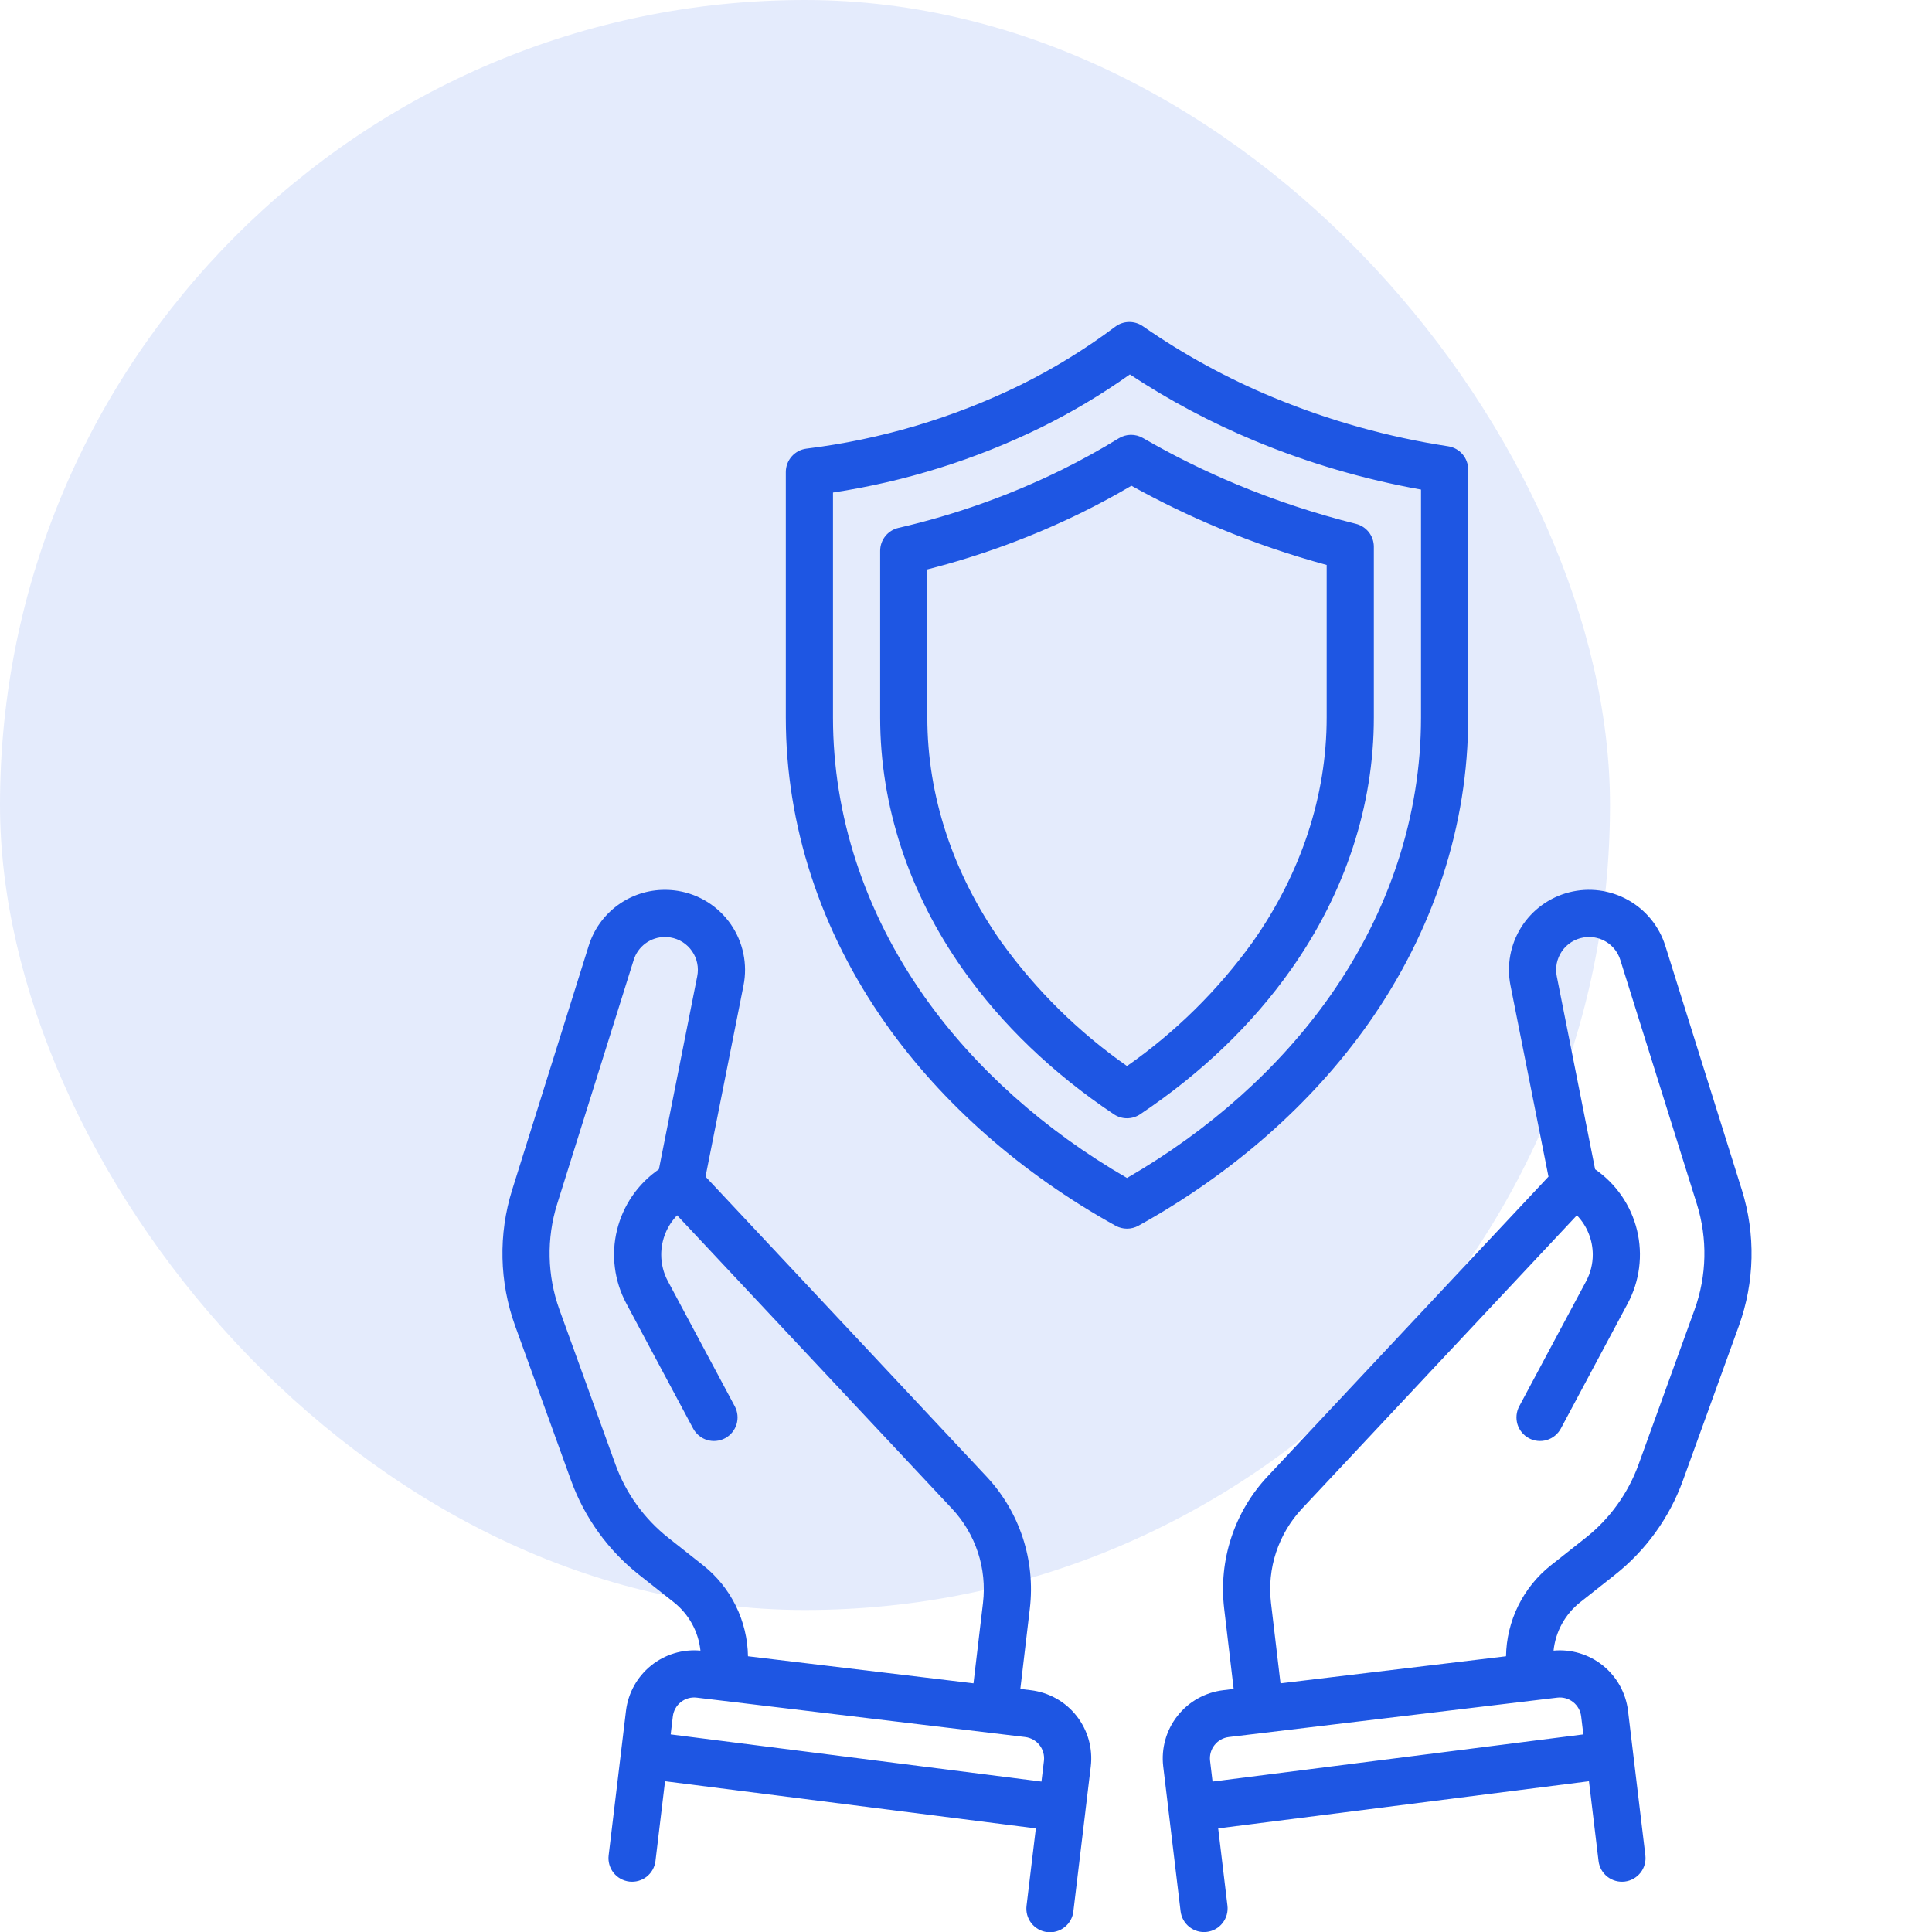 <svg width="72" height="72" viewBox="0 0 72 72" fill="none" xmlns="http://www.w3.org/2000/svg">
<rect opacity="0.12" width="60" height="60" rx="30" fill="#1E56E3"/>
<g clip-path="url(#clip0_2021_5503)">
<path d="M38.414 62.989L38.025 62.942L38.379 59.945C38.484 59.055 38.394 58.153 38.114 57.301C37.834 56.45 37.371 55.671 36.757 55.017L26.293 43.85L27.709 36.724C27.787 36.332 27.785 35.928 27.703 35.536C27.622 35.145 27.462 34.773 27.235 34.445C27.007 34.116 26.715 33.837 26.377 33.623C26.039 33.409 25.661 33.266 25.266 33.201C25.106 33.175 24.944 33.162 24.782 33.162C24.146 33.16 23.528 33.362 23.016 33.738C22.504 34.114 22.126 34.644 21.938 35.251L19.086 44.345C18.569 45.998 18.608 47.776 19.195 49.405L21.283 55.175C21.784 56.559 22.662 57.775 23.816 58.688L25.118 59.717C25.393 59.936 25.622 60.208 25.791 60.516C25.961 60.825 26.067 61.164 26.104 61.514C25.441 61.453 24.78 61.653 24.263 62.071C23.745 62.489 23.41 63.092 23.329 63.753L23.145 65.287L23.145 65.287V65.288L22.682 69.148C22.655 69.379 22.721 69.611 22.865 69.793C23.009 69.975 23.22 70.093 23.451 70.121C23.681 70.148 23.913 70.084 24.097 69.941C24.28 69.797 24.399 69.588 24.427 69.357L24.784 66.382L38.603 68.139L38.257 71.016C38.242 71.132 38.25 71.249 38.28 71.361C38.311 71.473 38.363 71.578 38.434 71.67C38.506 71.762 38.594 71.839 38.696 71.896C38.797 71.954 38.908 71.99 39.024 72.004C39.139 72.018 39.257 72.009 39.368 71.977C39.48 71.945 39.585 71.892 39.676 71.819C39.767 71.747 39.843 71.657 39.899 71.555C39.955 71.454 39.99 71.341 40.002 71.226L40.451 67.491L40.451 67.488L40.451 67.485L40.65 65.831C40.69 65.498 40.663 65.16 40.573 64.836C40.482 64.513 40.328 64.211 40.12 63.947C39.913 63.683 39.655 63.462 39.362 63.298C39.069 63.134 38.747 63.029 38.414 62.989H38.414ZM24.906 57.309C24.008 56.599 23.326 55.653 22.936 54.576L20.848 48.807C20.391 47.539 20.361 46.157 20.763 44.872L23.615 35.777C23.692 35.528 23.847 35.311 24.057 35.156C24.267 35.002 24.521 34.919 24.782 34.92C24.849 34.92 24.916 34.925 24.983 34.936C25.145 34.963 25.3 35.022 25.439 35.109C25.577 35.197 25.697 35.312 25.79 35.447C25.884 35.581 25.949 35.734 25.982 35.895C26.016 36.055 26.016 36.221 25.984 36.382L24.555 43.576C23.773 44.115 23.217 44.923 22.993 45.846C22.769 46.769 22.893 47.742 23.342 48.58L25.832 53.238C25.942 53.444 26.129 53.597 26.352 53.665C26.463 53.698 26.579 53.71 26.694 53.698C26.809 53.687 26.92 53.653 27.022 53.599C27.124 53.544 27.214 53.47 27.287 53.381C27.36 53.292 27.415 53.189 27.449 53.079C27.482 52.968 27.494 52.852 27.482 52.737C27.471 52.622 27.437 52.511 27.383 52.409L24.892 47.75C24.728 47.446 24.642 47.105 24.642 46.759C24.642 46.211 24.854 45.685 25.234 45.291L35.475 56.219C35.913 56.686 36.243 57.243 36.444 57.851C36.644 58.459 36.708 59.103 36.633 59.739L36.279 62.733L27.875 61.724C27.865 61.072 27.71 60.43 27.422 59.844C27.133 59.258 26.719 58.744 26.208 58.338L24.906 57.309ZM38.905 65.621L38.812 66.394L24.994 64.636L25.075 63.962C25.101 63.752 25.209 63.56 25.376 63.43C25.543 63.299 25.755 63.24 25.965 63.266L26.861 63.373H26.861L38.204 64.734C38.415 64.759 38.607 64.866 38.738 65.033C38.87 65.199 38.929 65.411 38.905 65.621ZM50.992 38.149C53.428 34.695 54.715 30.751 54.715 26.743V17.501C54.715 17.291 54.64 17.088 54.503 16.928C54.366 16.769 54.177 16.664 53.969 16.632C51.73 16.29 49.54 15.678 47.447 14.81C45.739 14.103 44.111 13.213 42.592 12.158C42.44 12.052 42.258 11.997 42.073 12C41.888 12.003 41.708 12.065 41.56 12.177C40.447 13.012 39.258 13.742 38.009 14.358C35.506 15.581 32.817 16.379 30.052 16.72C29.84 16.747 29.645 16.85 29.504 17.011C29.363 17.171 29.285 17.378 29.285 17.591V26.743C29.285 30.751 30.572 34.695 33.008 38.149C35.118 41.14 38.081 43.744 41.574 45.679C41.705 45.751 41.851 45.789 42 45.789C42.149 45.789 42.295 45.751 42.426 45.679C45.919 43.744 48.882 41.14 50.992 38.149ZM42 43.9C38.922 42.121 36.317 39.79 34.445 37.135C32.219 33.98 31.043 30.386 31.043 26.743V18.355C33.733 17.947 36.344 17.131 38.787 15.934C39.945 15.363 41.055 14.701 42.107 13.954C43.58 14.927 45.142 15.757 46.772 16.433C48.762 17.259 50.836 17.866 52.957 18.245V26.743C52.957 30.386 51.781 33.98 49.555 37.135C47.683 39.79 45.078 42.121 42 43.9ZM51.199 20.375C51.199 20.179 51.134 19.988 51.013 19.834C50.892 19.68 50.724 19.57 50.533 19.522C49.02 19.144 47.537 18.654 46.097 18.056C44.892 17.555 43.722 16.977 42.593 16.323C42.456 16.244 42.3 16.203 42.141 16.205C41.983 16.207 41.828 16.252 41.692 16.335C41.002 16.759 40.292 17.151 39.566 17.51C37.628 18.463 35.586 19.189 33.481 19.673C33.288 19.718 33.115 19.827 32.992 19.982C32.868 20.138 32.801 20.33 32.801 20.529V26.743C32.801 30.022 33.866 33.265 35.881 36.122C37.331 38.178 39.226 39.997 41.511 41.526C41.656 41.623 41.826 41.675 42 41.675C42.174 41.675 42.344 41.623 42.489 41.526C44.774 39.997 46.669 38.178 48.119 36.122C50.134 33.265 51.199 30.022 51.199 26.743V20.375ZM49.441 26.743C49.441 29.657 48.487 32.55 46.682 35.109C45.392 36.901 43.809 38.462 42 39.728C40.191 38.462 38.608 36.9 37.318 35.109C35.513 32.55 34.559 29.657 34.559 26.743V21.22C36.556 20.711 38.495 19.996 40.345 19.086C40.963 18.78 41.571 18.452 42.165 18.102C43.22 18.689 44.307 19.215 45.422 19.679C46.731 20.223 48.073 20.682 49.441 21.054V26.743ZM64.914 44.346L62.062 35.25C61.834 34.522 61.335 33.909 60.668 33.538C60.001 33.166 59.218 33.065 58.478 33.254C57.739 33.443 57.1 33.908 56.693 34.553C56.286 35.199 56.143 35.976 56.291 36.724L57.707 43.85L47.243 55.017C46.629 55.671 46.166 56.45 45.886 57.302C45.606 58.153 45.516 59.055 45.621 59.945L45.975 62.942L45.586 62.989C45.253 63.029 44.931 63.134 44.638 63.298C44.345 63.462 44.087 63.683 43.88 63.947C43.672 64.211 43.518 64.513 43.428 64.836C43.337 65.159 43.31 65.498 43.35 65.831L43.549 67.485L43.549 67.488L43.549 67.491L43.997 71.226C44.011 71.341 44.047 71.452 44.103 71.553C44.16 71.654 44.236 71.742 44.327 71.814C44.417 71.885 44.521 71.938 44.633 71.97C44.744 72.001 44.86 72.01 44.975 71.996C45.09 71.982 45.201 71.946 45.302 71.889C45.402 71.833 45.491 71.757 45.562 71.665C45.633 71.575 45.686 71.47 45.717 71.359C45.748 71.248 45.757 71.131 45.743 71.016L45.398 68.139L59.216 66.382L59.573 69.357C59.601 69.588 59.72 69.797 59.903 69.941C60.086 70.084 60.319 70.148 60.549 70.121C60.78 70.093 60.99 69.975 61.135 69.793C61.279 69.611 61.344 69.379 61.318 69.148L60.855 65.288V65.287L60.855 65.287L60.671 63.753C60.59 63.092 60.255 62.489 59.737 62.071C59.219 61.653 58.559 61.453 57.896 61.514C57.933 61.164 58.039 60.825 58.208 60.516C58.378 60.208 58.607 59.936 58.882 59.717L60.184 58.688C61.339 57.775 62.216 56.558 62.717 55.175L64.805 49.406C65.392 47.776 65.431 45.999 64.914 44.346ZM58.035 63.266C58.245 63.24 58.457 63.3 58.624 63.43C58.791 63.561 58.899 63.752 58.925 63.962L59.006 64.636L45.188 66.394L45.096 65.621C45.071 65.411 45.131 65.199 45.262 65.033C45.393 64.866 45.585 64.759 45.796 64.734L57.139 63.373H57.139L58.035 63.266ZM63.152 48.807L61.064 54.576C60.674 55.652 59.992 56.599 59.094 57.309L57.792 58.338C57.281 58.744 56.867 59.258 56.578 59.844C56.29 60.43 56.135 61.072 56.125 61.724L47.721 62.733L47.367 59.739C47.291 59.103 47.356 58.459 47.556 57.851C47.757 57.243 48.087 56.686 48.525 56.219L58.766 45.291C59.146 45.685 59.358 46.211 59.358 46.759C59.358 47.105 59.272 47.446 59.108 47.751L56.617 52.409C56.563 52.511 56.529 52.622 56.518 52.737C56.507 52.852 56.518 52.968 56.551 53.079C56.585 53.189 56.64 53.292 56.713 53.381C56.786 53.47 56.876 53.544 56.978 53.599C57.08 53.653 57.191 53.687 57.306 53.698C57.421 53.709 57.537 53.698 57.648 53.665C57.758 53.631 57.861 53.576 57.95 53.503C58.039 53.43 58.113 53.34 58.168 53.238L60.658 48.58C61.106 47.743 61.231 46.77 61.007 45.846C60.783 44.923 60.227 44.115 59.445 43.576L58.016 36.382C57.984 36.222 57.984 36.056 58.017 35.896C58.051 35.735 58.116 35.583 58.209 35.448C58.302 35.313 58.421 35.199 58.559 35.111C58.698 35.023 58.852 34.964 59.014 34.937C59.082 34.925 59.15 34.92 59.218 34.92C59.479 34.919 59.733 35.002 59.943 35.156C60.153 35.31 60.308 35.528 60.385 35.777L63.237 44.872C63.639 46.158 63.609 47.54 63.152 48.807Z" fill="#1E56E3"/>
</g>
<defs>
<clipPath id="clip0_2021_5503">
<rect width="60" height="60" fill="white" transform="translate(12 12)"/>
</clipPath>
</defs>
</svg>
